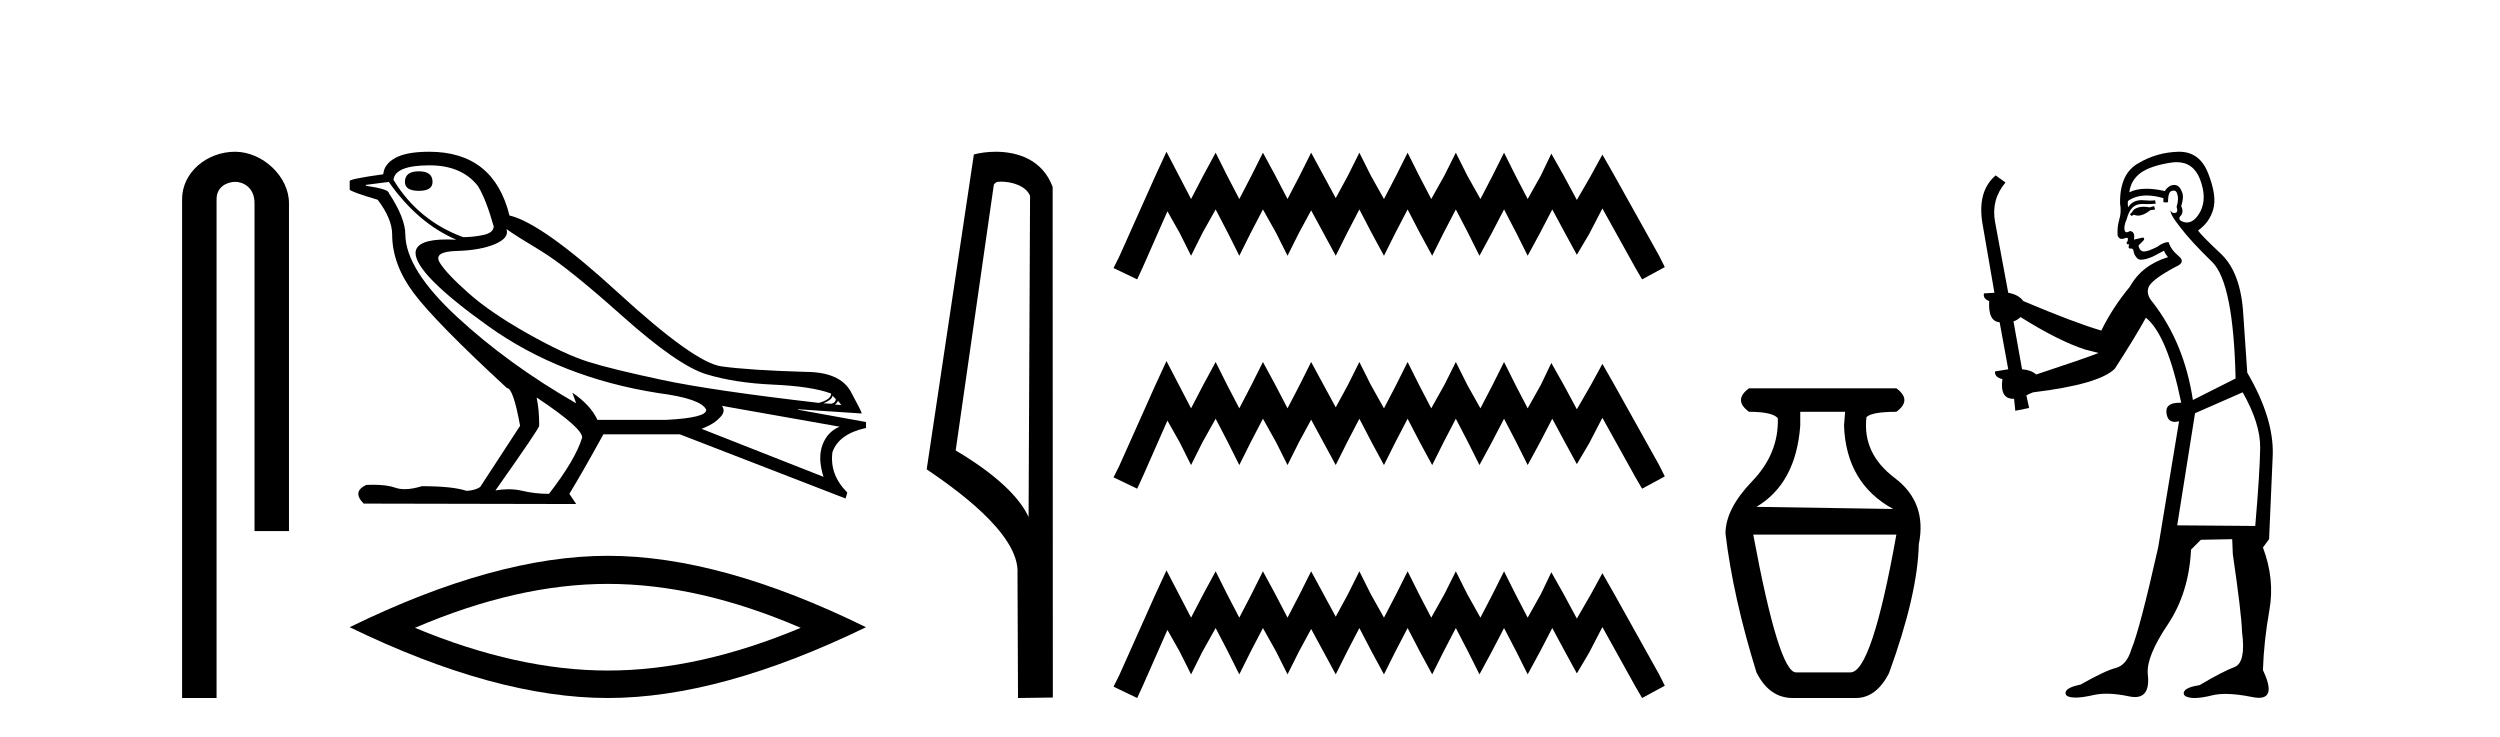 <?xml version='1.0' encoding='UTF-8' standalone='yes'?><svg xmlns='http://www.w3.org/2000/svg' xmlns:xlink='http://www.w3.org/1999/xlink' width='139.0' height='41.0' ><path d='M 13.069 8.437 C 11.5 8.437 10.124 9.591 10.124 11.072 L 10.124 38.809 L 12.041 38.809 L 12.041 11.072 C 12.041 10.346 12.68 10.111 13.081 10.111 C 13.502 10.111 14.151 10.406 14.151 11.296 L 14.151 29.526 L 16.067 29.526 L 16.067 11.296 C 16.067 9.813 14.598 8.437 13.069 8.437 Z' style='fill:#000000;stroke:none' /><path d='M 23.293 9.524 Q 22.514 9.524 22.514 10.114 Q 22.514 10.611 23.293 10.611 Q 24.049 10.611 24.049 10.114 Q 24.049 9.524 23.293 9.524 ZM 23.884 9.193 Q 25.68 9.193 26.578 10.351 Q 27.026 11.083 27.452 12.595 Q 27.428 12.95 26.861 13.068 Q 26.294 13.186 25.751 13.186 Q 23.246 12.264 21.876 9.996 Q 21.97 9.193 23.884 9.193 ZM 28.161 12.737 Q 28.61 13.068 30.063 13.942 Q 31.516 14.816 34.599 17.569 Q 37.682 20.321 39.265 20.806 Q 40.849 21.29 42.987 21.385 Q 45.125 21.479 46.212 21.881 Q 46.212 22.212 45.527 22.401 Q 39.596 21.715 36.82 21.125 Q 34.044 20.534 32.721 20.121 Q 31.398 19.707 29.342 18.549 Q 27.286 17.392 26.058 16.305 Q 24.829 15.218 24.451 14.604 Q 24.073 13.989 25.384 13.954 Q 26.696 13.918 27.511 13.576 Q 28.326 13.233 28.161 12.737 ZM 46.283 21.999 L 46.472 22.188 Q 46.472 22.377 46.236 22.448 L 45.787 22.424 Q 46.283 22.212 46.283 21.999 ZM 46.59 22.282 L 46.779 22.519 L 46.425 22.495 Q 46.566 22.377 46.59 22.282 ZM 21.616 10.114 Q 23.222 12.406 25.373 13.328 Q 25.099 13.313 24.858 13.313 Q 23.125 13.313 23.104 14.06 Q 23.104 15.242 27.133 18.124 Q 31.161 21.007 36.619 21.857 Q 38.982 22.164 39.265 22.779 Q 39.313 23.228 37.021 23.346 L 33.217 23.346 Q 32.839 22.519 31.823 21.834 L 31.823 21.834 L 32.035 22.424 Q 28.255 20.251 25.408 17.616 Q 22.561 14.982 22.537 13.044 Q 22.537 12.123 21.616 10.729 Q 21.616 10.516 20.34 10.327 L 20.34 10.28 L 21.616 10.114 ZM 40.14 22.566 L 46.684 23.724 Q 45.999 24.007 45.728 24.74 Q 45.456 25.472 45.787 26.512 L 39.006 23.842 Q 39.1 23.818 39.454 23.641 Q 39.809 23.464 40.081 23.157 Q 40.352 22.85 40.14 22.566 ZM 29.862 22.117 Q 32.414 23.818 32.366 24.338 Q 31.988 25.567 30.523 27.457 Q 29.744 27.457 29.047 27.291 Q 28.671 27.202 28.265 27.202 Q 27.917 27.202 27.546 27.268 Q 29.98 23.818 29.98 23.676 Q 29.98 22.755 29.838 22.117 ZM 23.86 8.437 Q 22.608 8.437 21.982 8.779 Q 21.356 9.122 21.309 9.689 Q 19.442 9.949 19.442 10.067 L 19.442 10.54 Q 19.489 10.658 21.001 11.107 Q 21.805 12.17 21.805 13.044 Q 21.805 14.698 23.01 16.305 Q 24.215 17.911 28.184 21.574 Q 28.539 21.574 28.917 23.676 L 26.696 27.079 Q 26.412 27.268 25.94 27.291 Q 25.16 27.032 23.459 27.032 Q 22.919 27.198 22.501 27.198 Q 22.205 27.198 21.97 27.114 Q 21.511 26.952 20.742 26.952 Q 20.562 26.952 20.364 26.961 Q 19.56 27.339 20.222 28 L 32.035 28.024 L 31.657 27.457 Q 32.39 26.252 33.548 24.149 L 37.801 24.149 L 47.015 27.717 L 47.11 27.386 Q 46.117 26.394 46.283 25.141 Q 46.637 24.125 48.149 23.795 L 48.149 23.464 L 44.369 22.779 L 44.369 22.755 L 47.913 22.991 Q 47.913 22.897 47.311 21.786 Q 46.708 20.676 44.771 20.676 Q 41.605 20.581 40.104 20.369 Q 38.604 20.156 34.375 16.281 Q 30.145 12.406 28.326 11.981 Q 27.452 8.437 23.86 8.437 Z' style='fill:#000000;stroke:none' /><path d='M 33.796 32.464 Q 38.852 32.464 44.519 34.907 Q 38.852 37.282 33.796 37.282 Q 28.774 37.282 23.073 34.907 Q 28.774 32.464 33.796 32.464 ZM 33.796 30.903 Q 27.552 30.903 19.442 34.873 Q 27.552 38.809 33.796 38.809 Q 40.039 38.809 48.149 34.873 Q 40.073 30.903 33.796 30.903 Z' style='fill:#000000;stroke:none' /><path d='M 55.659 10.1 C 56.284 10.1 57.048 10.34 57.271 10.89 L 57.189 28.751 L 57.189 28.751 C 56.872 28.034 55.931 26.699 53.136 25.046 L 55.258 10.263 C 55.358 10.157 55.355 10.1 55.659 10.1 ZM 57.189 28.751 L 57.189 28.751 C 57.189 28.751 57.189 28.751 57.189 28.751 L 57.189 28.751 L 57.189 28.751 ZM 55.362 8.437 C 54.884 8.437 54.453 8.505 54.147 8.588 L 51.524 26.094 C 52.912 27.044 56.725 29.648 56.573 31.91 L 56.601 38.809 L 58.538 38.783 L 58.527 10.393 C 57.951 8.837 56.52 8.437 55.362 8.437 Z' style='fill:#000000;stroke:none' /><path d='M 64.856 8.437 L 64.226 9.804 L 62.228 14.272 L 61.912 14.903 L 63.227 15.534 L 63.542 14.851 L 64.909 11.749 L 65.592 12.958 L 66.223 14.22 L 66.854 12.958 L 67.59 11.644 L 68.274 12.958 L 68.905 14.22 L 69.535 12.958 L 70.219 11.644 L 70.955 12.958 L 71.586 14.22 L 72.217 12.958 L 72.9 11.696 L 73.584 12.958 L 74.267 14.22 L 74.898 12.958 L 75.581 11.644 L 76.265 12.958 L 76.948 14.22 L 77.579 12.958 L 78.263 11.644 L 78.946 12.958 L 79.63 14.22 L 80.26 12.958 L 80.944 11.644 L 81.627 12.958 L 82.258 14.22 L 82.942 12.958 L 83.625 11.644 L 84.309 12.958 L 84.939 14.22 L 85.623 12.958 L 86.306 11.644 L 87.042 13.011 L 87.673 14.167 L 88.357 13.011 L 89.093 11.591 L 90.933 14.903 L 91.301 15.534 L 92.563 14.851 L 92.247 14.22 L 89.724 9.699 L 89.093 8.595 L 88.462 9.751 L 87.673 11.118 L 86.937 9.751 L 86.254 8.542 L 85.676 9.751 L 84.939 11.065 L 84.256 9.751 L 83.625 8.489 L 82.994 9.751 L 82.311 11.065 L 81.575 9.751 L 80.944 8.489 L 80.313 9.751 L 79.577 11.065 L 78.894 9.751 L 78.263 8.489 L 77.632 9.751 L 76.948 11.065 L 76.212 9.751 L 75.581 8.489 L 74.951 9.751 L 74.267 11.013 L 73.584 9.751 L 72.9 8.489 L 72.269 9.751 L 71.586 11.065 L 70.902 9.751 L 70.219 8.489 L 69.588 9.751 L 68.905 11.065 L 68.221 9.751 L 67.59 8.489 L 66.907 9.751 L 66.223 11.065 L 65.54 9.751 L 64.856 8.437 ZM 64.856 20.074 L 64.226 21.441 L 62.228 25.91 L 61.912 26.541 L 63.227 27.172 L 63.542 26.488 L 64.909 23.386 L 65.592 24.596 L 66.223 25.857 L 66.854 24.596 L 67.59 23.281 L 68.274 24.596 L 68.905 25.857 L 69.535 24.596 L 70.219 23.281 L 70.955 24.596 L 71.586 25.857 L 72.217 24.596 L 72.9 23.334 L 73.584 24.596 L 74.267 25.857 L 74.898 24.596 L 75.581 23.281 L 76.265 24.596 L 76.948 25.857 L 77.579 24.596 L 78.263 23.281 L 78.946 24.596 L 79.63 25.857 L 80.26 24.596 L 80.944 23.281 L 81.627 24.596 L 82.258 25.857 L 82.942 24.596 L 83.625 23.281 L 84.309 24.596 L 84.939 25.857 L 85.623 24.596 L 86.306 23.281 L 87.042 24.648 L 87.673 25.805 L 88.357 24.648 L 89.093 23.229 L 90.933 26.541 L 91.301 27.172 L 92.563 26.488 L 92.247 25.857 L 89.724 21.336 L 89.093 20.232 L 88.462 21.389 L 87.673 22.756 L 86.937 21.389 L 86.254 20.18 L 85.676 21.389 L 84.939 22.703 L 84.256 21.389 L 83.625 20.127 L 82.994 21.389 L 82.311 22.703 L 81.575 21.389 L 80.944 20.127 L 80.313 21.389 L 79.577 22.703 L 78.894 21.389 L 78.263 20.127 L 77.632 21.389 L 76.948 22.703 L 76.212 21.389 L 75.581 20.127 L 74.951 21.389 L 74.267 22.65 L 73.584 21.389 L 72.9 20.127 L 72.269 21.389 L 71.586 22.703 L 70.902 21.389 L 70.219 20.127 L 69.588 21.389 L 68.905 22.703 L 68.221 21.389 L 67.59 20.127 L 66.907 21.389 L 66.223 22.703 L 65.54 21.389 L 64.856 20.074 ZM 64.856 31.712 L 64.226 33.079 L 62.228 37.548 L 61.912 38.178 L 63.227 38.809 L 63.542 38.126 L 64.909 35.024 L 65.592 36.233 L 66.223 37.495 L 66.854 36.233 L 67.59 34.919 L 68.274 36.233 L 68.905 37.495 L 69.535 36.233 L 70.219 34.919 L 70.955 36.233 L 71.586 37.495 L 72.217 36.233 L 72.9 34.971 L 73.584 36.233 L 74.267 37.495 L 74.898 36.233 L 75.581 34.919 L 76.265 36.233 L 76.948 37.495 L 77.579 36.233 L 78.263 34.919 L 78.946 36.233 L 79.63 37.495 L 80.26 36.233 L 80.944 34.919 L 81.627 36.233 L 82.258 37.495 L 82.942 36.233 L 83.625 34.919 L 84.309 36.233 L 84.939 37.495 L 85.623 36.233 L 86.306 34.919 L 87.042 36.286 L 87.673 37.442 L 88.357 36.286 L 89.093 34.866 L 90.933 38.178 L 91.301 38.809 L 92.563 38.126 L 92.247 37.495 L 89.724 32.974 L 89.093 31.87 L 88.462 33.026 L 87.673 34.393 L 86.937 33.026 L 86.254 31.817 L 85.676 33.026 L 84.939 34.341 L 84.256 33.026 L 83.625 31.764 L 82.994 33.026 L 82.311 34.341 L 81.575 33.026 L 80.944 31.764 L 80.313 33.026 L 79.577 34.341 L 78.894 33.026 L 78.263 31.764 L 77.632 33.026 L 76.948 34.341 L 76.212 33.026 L 75.581 31.764 L 74.951 33.026 L 74.267 34.288 L 73.584 33.026 L 72.9 31.764 L 72.269 33.026 L 71.586 34.341 L 70.902 33.026 L 70.219 31.764 L 69.588 33.026 L 68.905 34.341 L 68.221 33.026 L 67.59 31.764 L 66.907 33.026 L 66.223 34.341 L 65.54 33.026 L 64.856 31.712 Z' style='fill:#000000;stroke:none' /><path d='M 102.588 22.896 L 102.528 23.668 Q 102.647 26.874 105.26 28.299 L 97.659 28.181 Q 99.856 26.874 100.094 23.668 L 100.094 22.896 ZM 105.438 29.724 Q 104.072 37.384 102.885 37.384 L 99.856 37.384 Q 98.906 37.384 97.481 29.724 ZM 97.244 21.59 Q 96.353 22.243 97.244 22.896 Q 98.55 22.896 98.847 23.252 Q 98.906 25.212 97.422 26.755 Q 95.937 28.299 95.937 29.665 Q 96.353 33.168 97.659 37.384 Q 98.372 38.809 99.678 38.809 L 103.182 38.809 Q 104.31 38.809 105.022 37.444 Q 106.625 33.05 106.685 30.259 Q 107.16 27.943 105.349 26.577 Q 103.538 25.212 103.775 23.193 Q 104.072 22.896 105.438 22.896 Q 106.329 22.243 105.438 21.59 Z' style='fill:#000000;stroke:none' /><path d='M 119.772 11.461 L 119.516 11.53 Q 119.337 11.495 119.183 11.495 Q 119.029 11.495 118.901 11.53 Q 118.645 11.615 118.594 11.717 Q 118.542 11.82 118.423 11.905 L 118.508 12.008 L 118.645 11.94 Q 118.752 11.988 118.874 11.988 Q 119.177 11.988 119.567 11.683 L 119.824 11.649 L 119.772 11.461 ZM 121.021 9.016 Q 121.944 9.016 122.318 9.958 Q 122.727 11.017 122.335 11.769 Q 122.007 12.37 121.591 12.37 Q 121.487 12.37 121.378 12.332 Q 121.088 12.23 121.207 12.042 Q 121.446 11.82 121.276 11.461 Q 121.446 10.915 121.31 10.658 Q 121.172 10.283 120.888 10.283 Q 120.784 10.283 120.661 10.334 Q 120.439 10.47 120.37 10.624 Q 119.797 10.494 119.34 10.494 Q 118.776 10.494 118.389 10.693 Q 118.474 10.009 119.038 9.599 Q 119.602 9.206 120.746 9.036 Q 120.889 9.016 121.021 9.016 ZM 112.342 17.628 Q 114.46 18.96 115.946 19.438 L 116.681 19.626 Q 115.946 19.917 113.213 20.822 Q 112.922 20.566 112.427 20.532 L 111.949 17.867 Q 112.171 17.799 112.342 17.628 ZM 120.86 10.595 Q 121.005 10.595 121.053 10.778 Q 121.156 11.068 121.019 11.495 Q 121.122 11.82 120.934 11.837 Q 120.902 11.842 120.875 11.842 Q 120.724 11.842 120.695 11.683 L 120.695 11.683 Q 120.609 11.871 121.224 12.64 Q 121.822 13.426 123.001 14.57 Q 124.179 15.732 124.299 21.044 L 121.925 22.24 Q 121.446 19.08 119.704 16.825 Q 119.277 16.347 119.482 15.92 Q 119.704 15.51 120.951 14.843 Q 121.566 14.587 121.122 14.228 Q 120.695 13.87 120.575 13.46 Q 120.285 13.46 119.96 13.716 Q 119.424 13.984 119.203 13.984 Q 119.156 13.984 119.123 13.972 Q 118.935 13.904 118.901 13.648 L 119.157 13.391 Q 119.277 13.289 119.157 13.204 L 118.645 13.323 Q 118.73 12.879 118.423 12.845 Q 118.315 12.914 118.246 12.914 Q 118.161 12.914 118.132 12.811 Q 118.064 12.589 118.252 12.162 Q 118.355 11.752 118.577 11.53 Q 118.782 11.34 119.103 11.34 Q 119.13 11.34 119.157 11.342 Q 119.277 11.347 119.395 11.347 Q 119.63 11.347 119.858 11.325 L 119.824 11.137 Q 119.695 11.154 119.546 11.154 Q 119.397 11.154 119.226 11.137 Q 119.146 11.128 119.072 11.128 Q 118.573 11.128 118.32 11.53 Q 118.286 11.273 118.32 11.171 Q 118.752 10.869 119.356 10.869 Q 119.778 10.869 120.285 11.017 L 120.285 11.239 Q 120.362 11.256 120.426 11.256 Q 120.49 11.256 120.541 11.239 Q 120.541 10.693 120.729 10.624 Q 120.802 10.595 120.86 10.595 ZM 124.692 21.813 Q 125.683 23.555 125.666 24.905 Q 125.648 26.254 125.392 29.243 L 121.053 29.209 L 122.044 22.974 L 124.692 21.813 ZM 121.168 8.437 Q 121.137 8.437 121.105 8.438 Q 119.926 8.472 118.935 9.053 Q 117.842 9.633 117.876 11.325 Q 117.962 11.786 117.825 12.23 Q 117.705 12.657 117.74 13.101 Q 117.813 13.284 117.973 13.284 Q 118.037 13.284 118.115 13.255 Q 118.195 13.22 118.243 13.22 Q 118.359 13.22 118.286 13.426 Q 118.218 13.46 118.252 13.545 Q 118.275 13.591 118.328 13.591 Q 118.355 13.591 118.389 13.579 L 118.389 13.579 Q 118.293 13.82 118.437 13.82 Q 118.446 13.82 118.457 13.819 Q 118.471 13.817 118.484 13.817 Q 118.612 13.817 118.628 13.972 Q 118.645 14.16 118.833 14.365 Q 118.907 14.439 119.057 14.439 Q 119.289 14.439 119.704 14.263 L 120.319 13.938 Q 120.37 14.092 120.541 14.297 Q 119.089 14.741 118.423 15.937 Q 117.449 17.115 116.834 18.379 Q 115.365 17.952 112.495 16.74 Q 112.239 16.381 111.658 16.278 L 110.924 12.332 Q 110.702 11.102 111.505 10.146 L 110.958 9.753 Q 109.899 10.658 110.241 12.52 L 110.89 16.278 L 110.309 16.312 Q 110.241 16.603 110.599 16.74 Q 110.531 17.867 111.18 17.918 L 111.658 20.532 Q 111.283 20.6 110.924 20.651 Q 110.89 20.976 111.334 21.078 Q 111.185 22.173 111.937 22.173 Q 111.959 22.173 111.983 22.172 L 112.051 22.838 L 112.82 22.684 L 112.666 21.984 Q 112.854 21.881 113.042 21.813 Q 116.715 21.369 117.586 20.498 Q 118.764 18.67 119.311 17.662 Q 120.507 18.636 121.276 22.394 Q 121.228 22.392 121.183 22.392 Q 120.375 22.392 120.456 22.974 Q 120.522 23.456 120.914 23.456 Q 121.022 23.456 121.156 23.419 L 121.156 23.419 L 119.994 30.439 Q 118.969 35 118.508 36.093 Q 118.252 36.964 117.654 37.135 Q 117.039 37.289 115.69 38.058 Q 114.938 38.211 114.853 38.468 Q 114.784 38.724 115.211 38.775 Q 115.299 38.786 115.405 38.786 Q 115.793 38.786 116.424 38.639 Q 116.745 38.57 117.127 38.57 Q 117.699 38.57 118.406 38.724 Q 118.568 38.756 118.705 38.756 Q 119.576 38.756 119.414 37.443 Q 119.345 36.486 120.524 34.727 Q 121.703 32.967 121.822 30.559 L 122.369 30.012 L 124.111 29.978 L 124.145 30.815 Q 124.624 34.095 124.658 35.137 Q 124.88 36.828 124.248 37.084 Q 123.599 37.323 122.3 38.092 Q 121.532 38.211 121.429 38.468 Q 121.344 38.724 121.788 38.792 Q 121.895 38.809 122.025 38.809 Q 122.416 38.809 123.018 38.656 Q 123.333 38.582 123.744 38.582 Q 124.378 38.582 125.239 38.758 Q 125.438 38.799 125.594 38.799 Q 126.554 38.799 125.819 37.255 Q 125.871 35.649 126.178 33.924 Q 126.486 32.199 125.819 30.439 L 126.161 29.978 L 126.366 25.263 Q 126.417 23.231 124.948 20.72 Q 124.88 19.797 124.726 17.474 Q 124.589 15.134 123.462 14.092 Q 122.335 13.033 122.215 12.811 Q 122.847 12.367 123.052 11.649 Q 123.274 10.915 122.779 9.651 Q 122.313 8.437 121.168 8.437 Z' style='fill:#000000;stroke:none' /></svg>